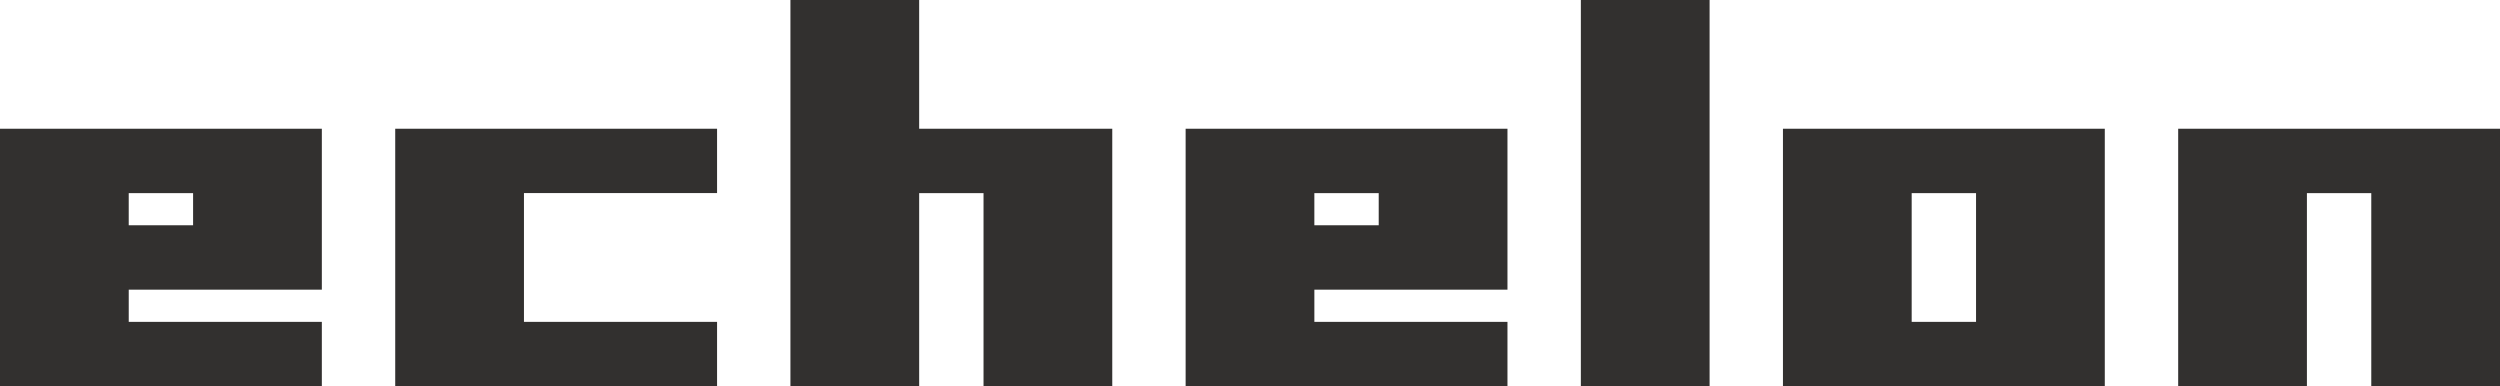<?xml version="1.0" encoding="UTF-8"?>
<svg id="Layer_2" data-name="Layer 2" xmlns="http://www.w3.org/2000/svg" viewBox="0 0 1469.05 226.94">
  <defs>
    <style>
      .cls-1 {
        fill: #32302f;
      }
    </style>
  </defs>
  <g id="Layer_1-2" data-name="Layer 1">
    <g>
      <path class="cls-1" d="m170.2,226.94H0V75.65h189.12v94.56h-113.47v18.91h113.47v37.82h-18.91Zm-75.65-94.56h18.91v-18.91h-37.82v18.91h18.91Z"/>
      <path class="cls-1" d="m402.44,226.94h-170.2V75.65h189.12v37.82h-113.47v75.65h113.47v37.82h-18.91Z"/>
      <path class="cls-1" d="m634.67,226.94h-56.73v-113.47h-37.82v113.47h-75.65V0h75.65v75.65h113.47v151.29h-18.91Z"/>
      <path class="cls-1" d="m866.9,226.94h-170.2V75.65h189.12v94.56h-113.47v18.91h113.47v37.82h-18.91Zm-75.65-94.56h18.91v-18.91h-37.82v18.91h18.91Z"/>
      <path class="cls-1" d="m985.67,226.94h-56.73V0h75.65v226.94h-18.91Z"/>
      <path class="cls-1" d="m1217.9,226.94h-170.2V75.65h189.12v151.29h-18.91Zm-75.65-37.82h18.91v-75.65h-37.82v75.65h18.91Z"/>
      <path class="cls-1" d="m1450.14,226.94h-56.73v-113.47h-37.82v113.47h-75.65V75.65h189.12v151.29h-18.91Z"/>
    </g>
  </g>
</svg>